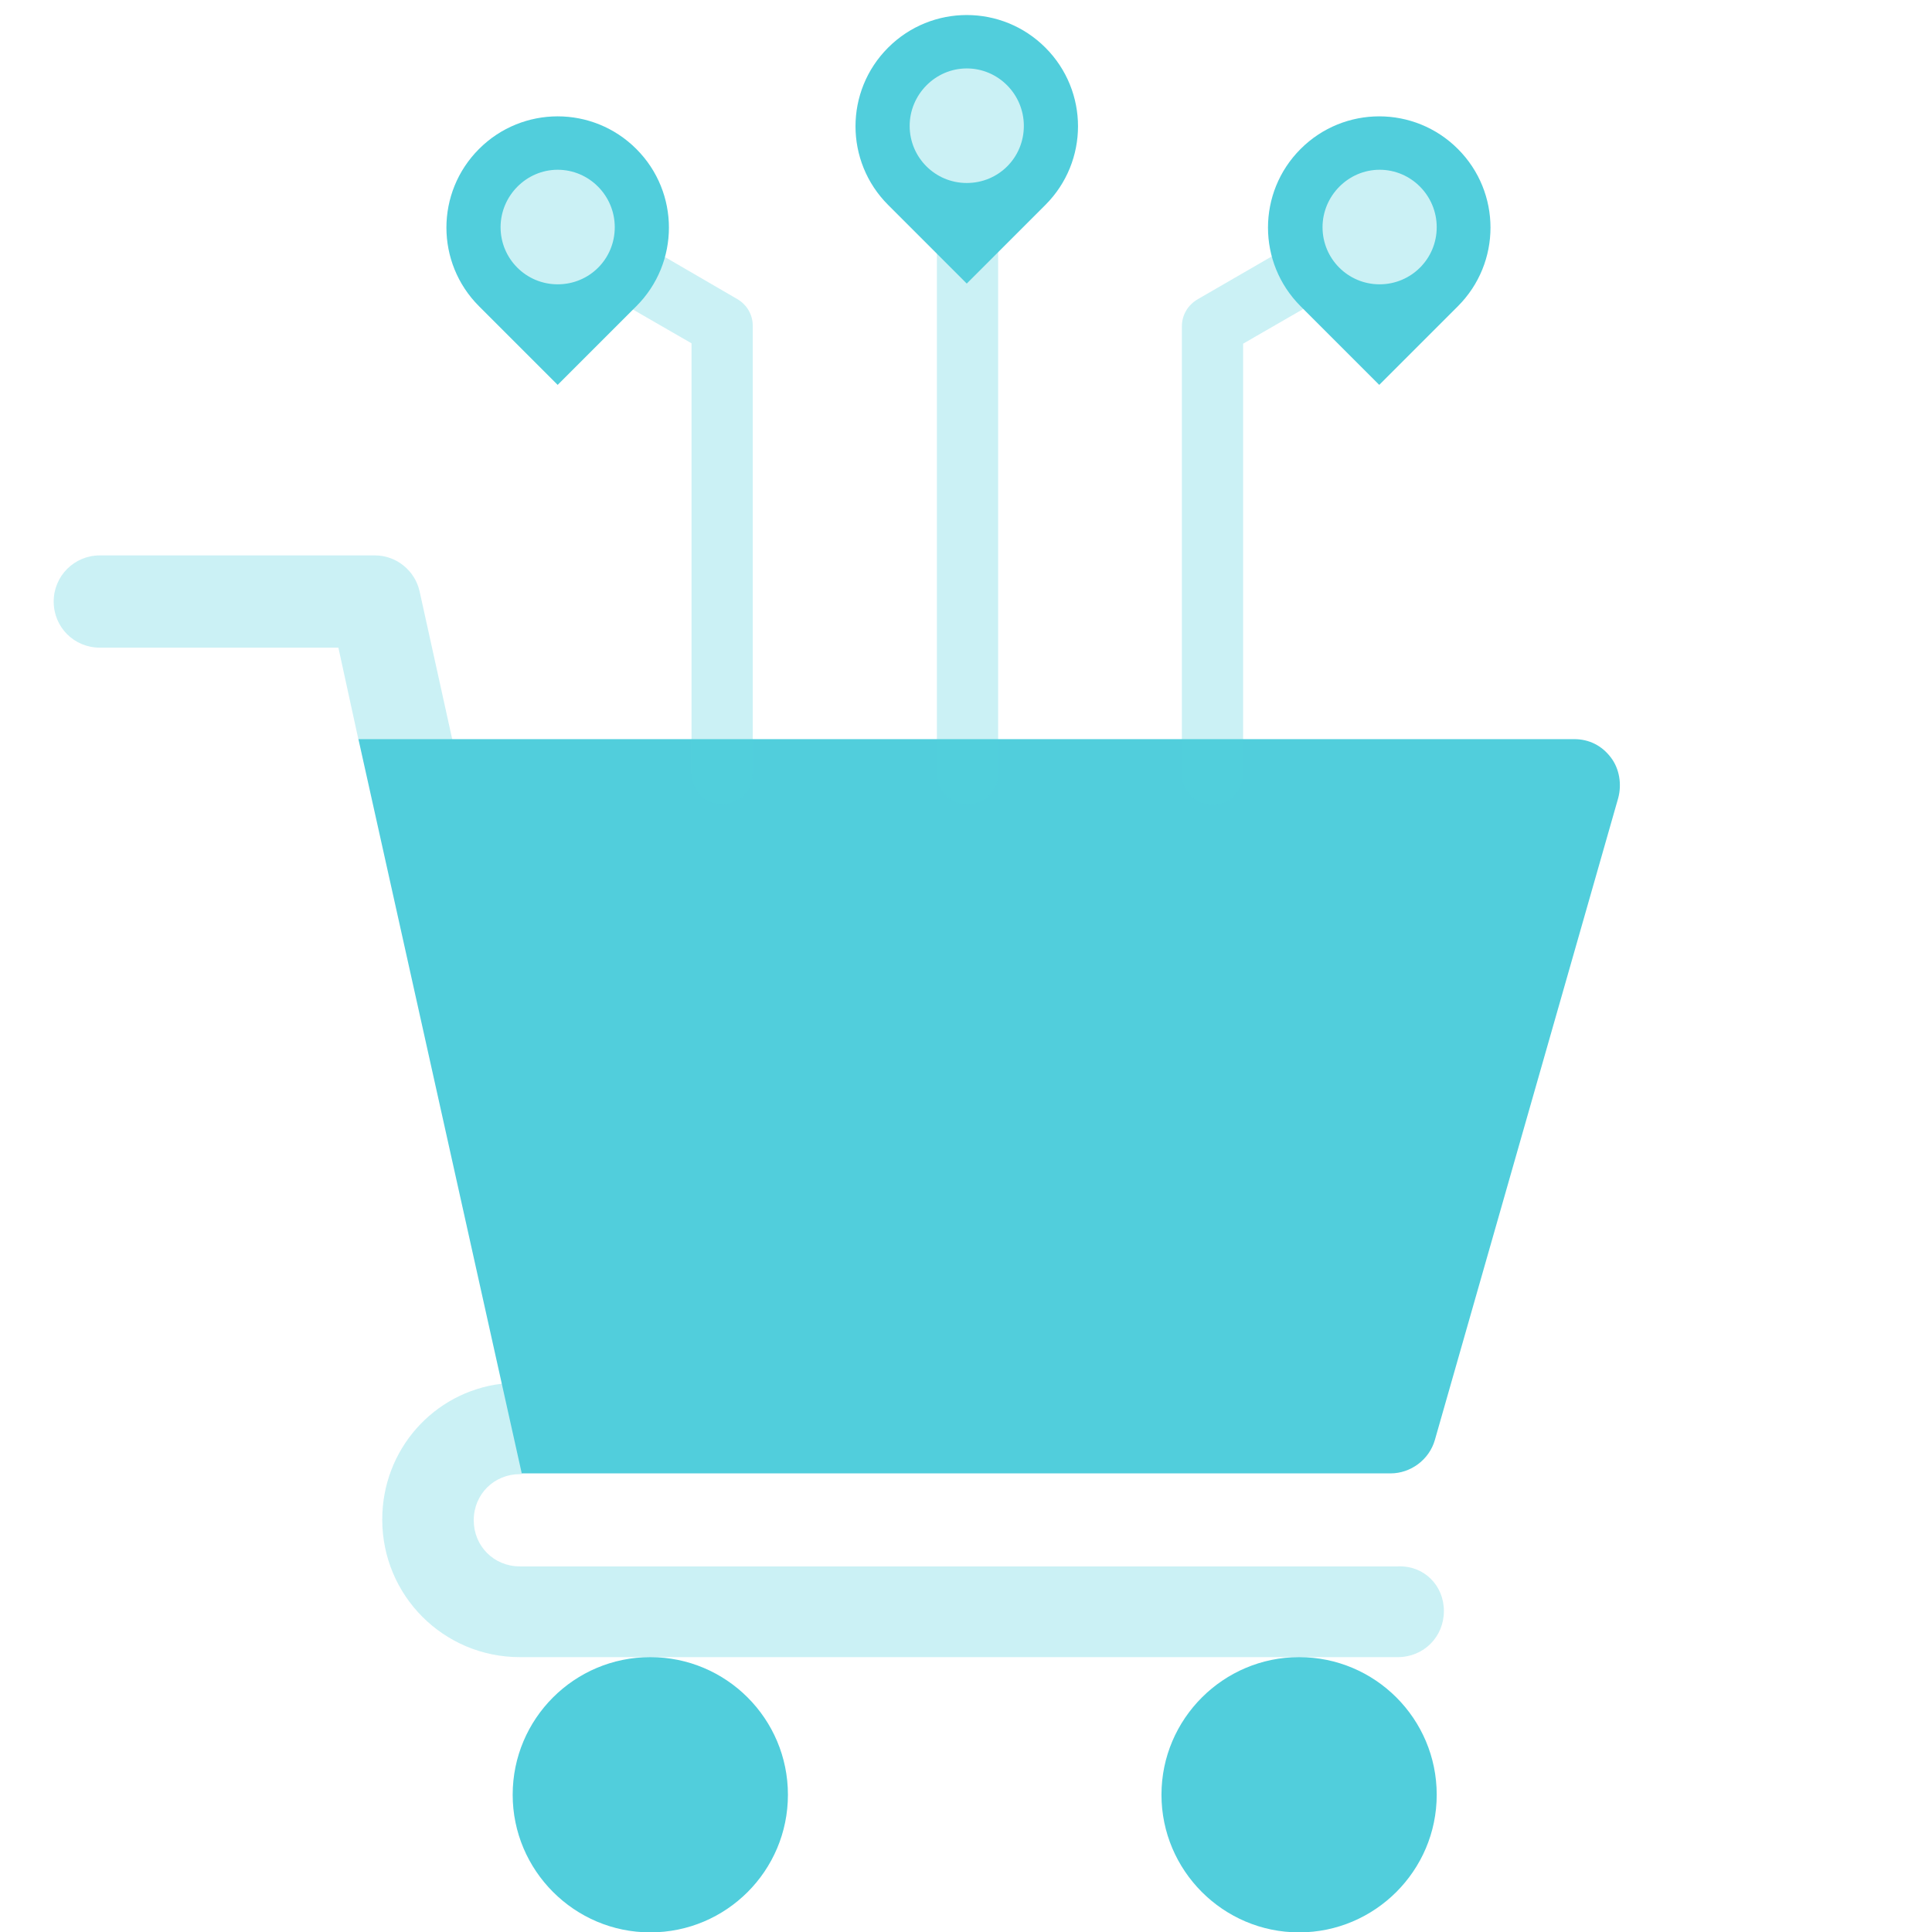 <?xml version="1.0" encoding="utf-8"?>
<!-- Generator: Adobe Illustrator 25.2.3, SVG Export Plug-In . SVG Version: 6.00 Build 0)  -->
<svg version="1.1" id="Calque_1" xmlns="http://www.w3.org/2000/svg" xmlns:xlink="http://www.w3.org/1999/xlink" x="0px" y="0px"
	 viewBox="0 0 511 511" style="enable-background:new 0 0 511 511;" xml:space="preserve">
<style type="text/css">
	.st0{fill:#51CEDC;}
	.st1{opacity:0.3;fill:#51CEDC;enable-background:new    ;}
</style>
<path class="st0" d="M172,511.1c-20.1,0-36.4-16.4-36.4-36.4c0-20.1,16.3-36.4,36.4-36.4s36.4,16.3,36.4,36.4
	C208.4,494.8,192.1,511.1,172,511.1z"/>
<path class="st0" d="M343.6,511.1c-20.1,0-36.4-16.4-36.4-36.4c0-20.1,16.4-36.4,36.4-36.4c20.1,0,36.4,16.3,36.4,36.4
	C380,494.8,363.6,511.1,343.6,511.1z"/>
<path class="st1" d="M381.9,426.1c0,6.8-5.3,12.2-12.2,12.2H137.5c-20.2,0-36.4-16.3-36.4-36.4c0-18.5,13.6-33.7,31.5-35.9
	c1.5-0.5,3.2-0.5,4.9-0.5c2.9,0,5.8,1.2,7.8,3.2l-7.3,21.2c-0.2,0-0.2,0-0.5,0c-6.8,0-12.2,5.3-12.2,12.2c0,6.8,5.3,12.2,12.2,12.2
	h232.2C376.6,414,381.9,419.3,381.9,426.1z"/>
<path class="st1" d="M94.8,195.6c0.8,1,13.9,6.9,27,12.6c0.1-1.1,0.2-2.1-0.1-3.2L111,156.5c-1.2-5.6-6.2-9.6-11.8-9.6H26.4
	c-6.7,0-12.2,5.4-12.2,12.2s5.4,12.2,12.2,12.2h63.1L94.8,195.6z"/>
<path class="st0" d="M426.1,200.4c-2.4-3.2-5.8-4.9-9.7-4.9H94.8l37.9,170.4l5.3,23.8h229.8c5.3,0,10.2-3.6,11.7-8.8L428,211.1
	C429,207.4,428.3,203.3,426.1,200.4z"/>
<path class="st1" d="M227.5,34.4c0,12.8,8.6,23.7,20.3,27.2v143.1c0,4.5,3.6,8.1,8.1,8.1c4.5,0,8.1-3.6,8.1-8.1V61.5
	c30.9-9.8,24.6-54.9-8.1-55.6C240.2,5.9,227.5,18.7,227.5,34.4z"/>
<path class="st1" d="M199.1,204.7V86.2c0-2.9-1.5-5.6-4.1-7.1l-20.3-11.8c4.4-17.5-9.6-35.2-27.6-34.9c-15.6,0-28.4,12.7-28.4,28.4
	c-0.1,24.8,30.2,37.6,47.9,20.6l16.3,9.4v113.9C183.3,215.4,198.7,215.4,199.1,204.7z"/>
<path class="st1" d="M336.3,60.8c0,2.3,0.2,4.5,0.8,6.6l-20.4,11.8c-2.5,1.5-4.1,4.1-4.1,7.1v118.5c0,4.5,3.6,8.1,8.1,8.1
	c4.5,0,8.1-3.6,8.1-8.1V90.9l16.3-9.4c17.8,17,48,4.2,47.9-20.6C391.6,23.2,337.7,23.2,336.3,60.8L336.3,60.8z"/>
<g>
	<path class="st0" d="M385.6,39.4c-11.5-11.5-30.1-11.5-41.6,0s-11.5,30.1,0,41.6l20.8,20.8L385.6,81
		C397.1,69.5,397.1,50.9,385.6,39.4z M364.9,75.2c-8.4,0-15.1-6.8-15.1-15.1s6.8-15.2,15.1-15.2S380,51.7,380,60.1
		S373.2,75.2,364.9,75.2z"/>
</g>
<g>
	<path class="st0" d="M276.5,12.6c-11.5-11.5-30.1-11.5-41.6,0c-11.5,11.5-11.5,30.1,0,41.6L255.7,75l20.8-20.8
		C288,42.7,288,24.1,276.5,12.6z M255.7,48.4c-8.4,0-15.1-6.8-15.1-15.1s6.8-15.2,15.1-15.2s15.1,6.8,15.1,15.2
		S264.1,48.4,255.7,48.4z"/>
</g>
<g>
	<path class="st0" d="M168.3,39.4c-11.5-11.5-30.1-11.5-41.6,0s-11.5,30.1,0,41.6l20.8,20.8L168.3,81
		C179.8,69.5,179.8,50.9,168.3,39.4z M147.5,75.2c-8.4,0-15.1-6.8-15.1-15.1s6.8-15.2,15.1-15.2s15.1,6.8,15.1,15.2
		S155.9,75.2,147.5,75.2z"/>
</g>
</svg>
